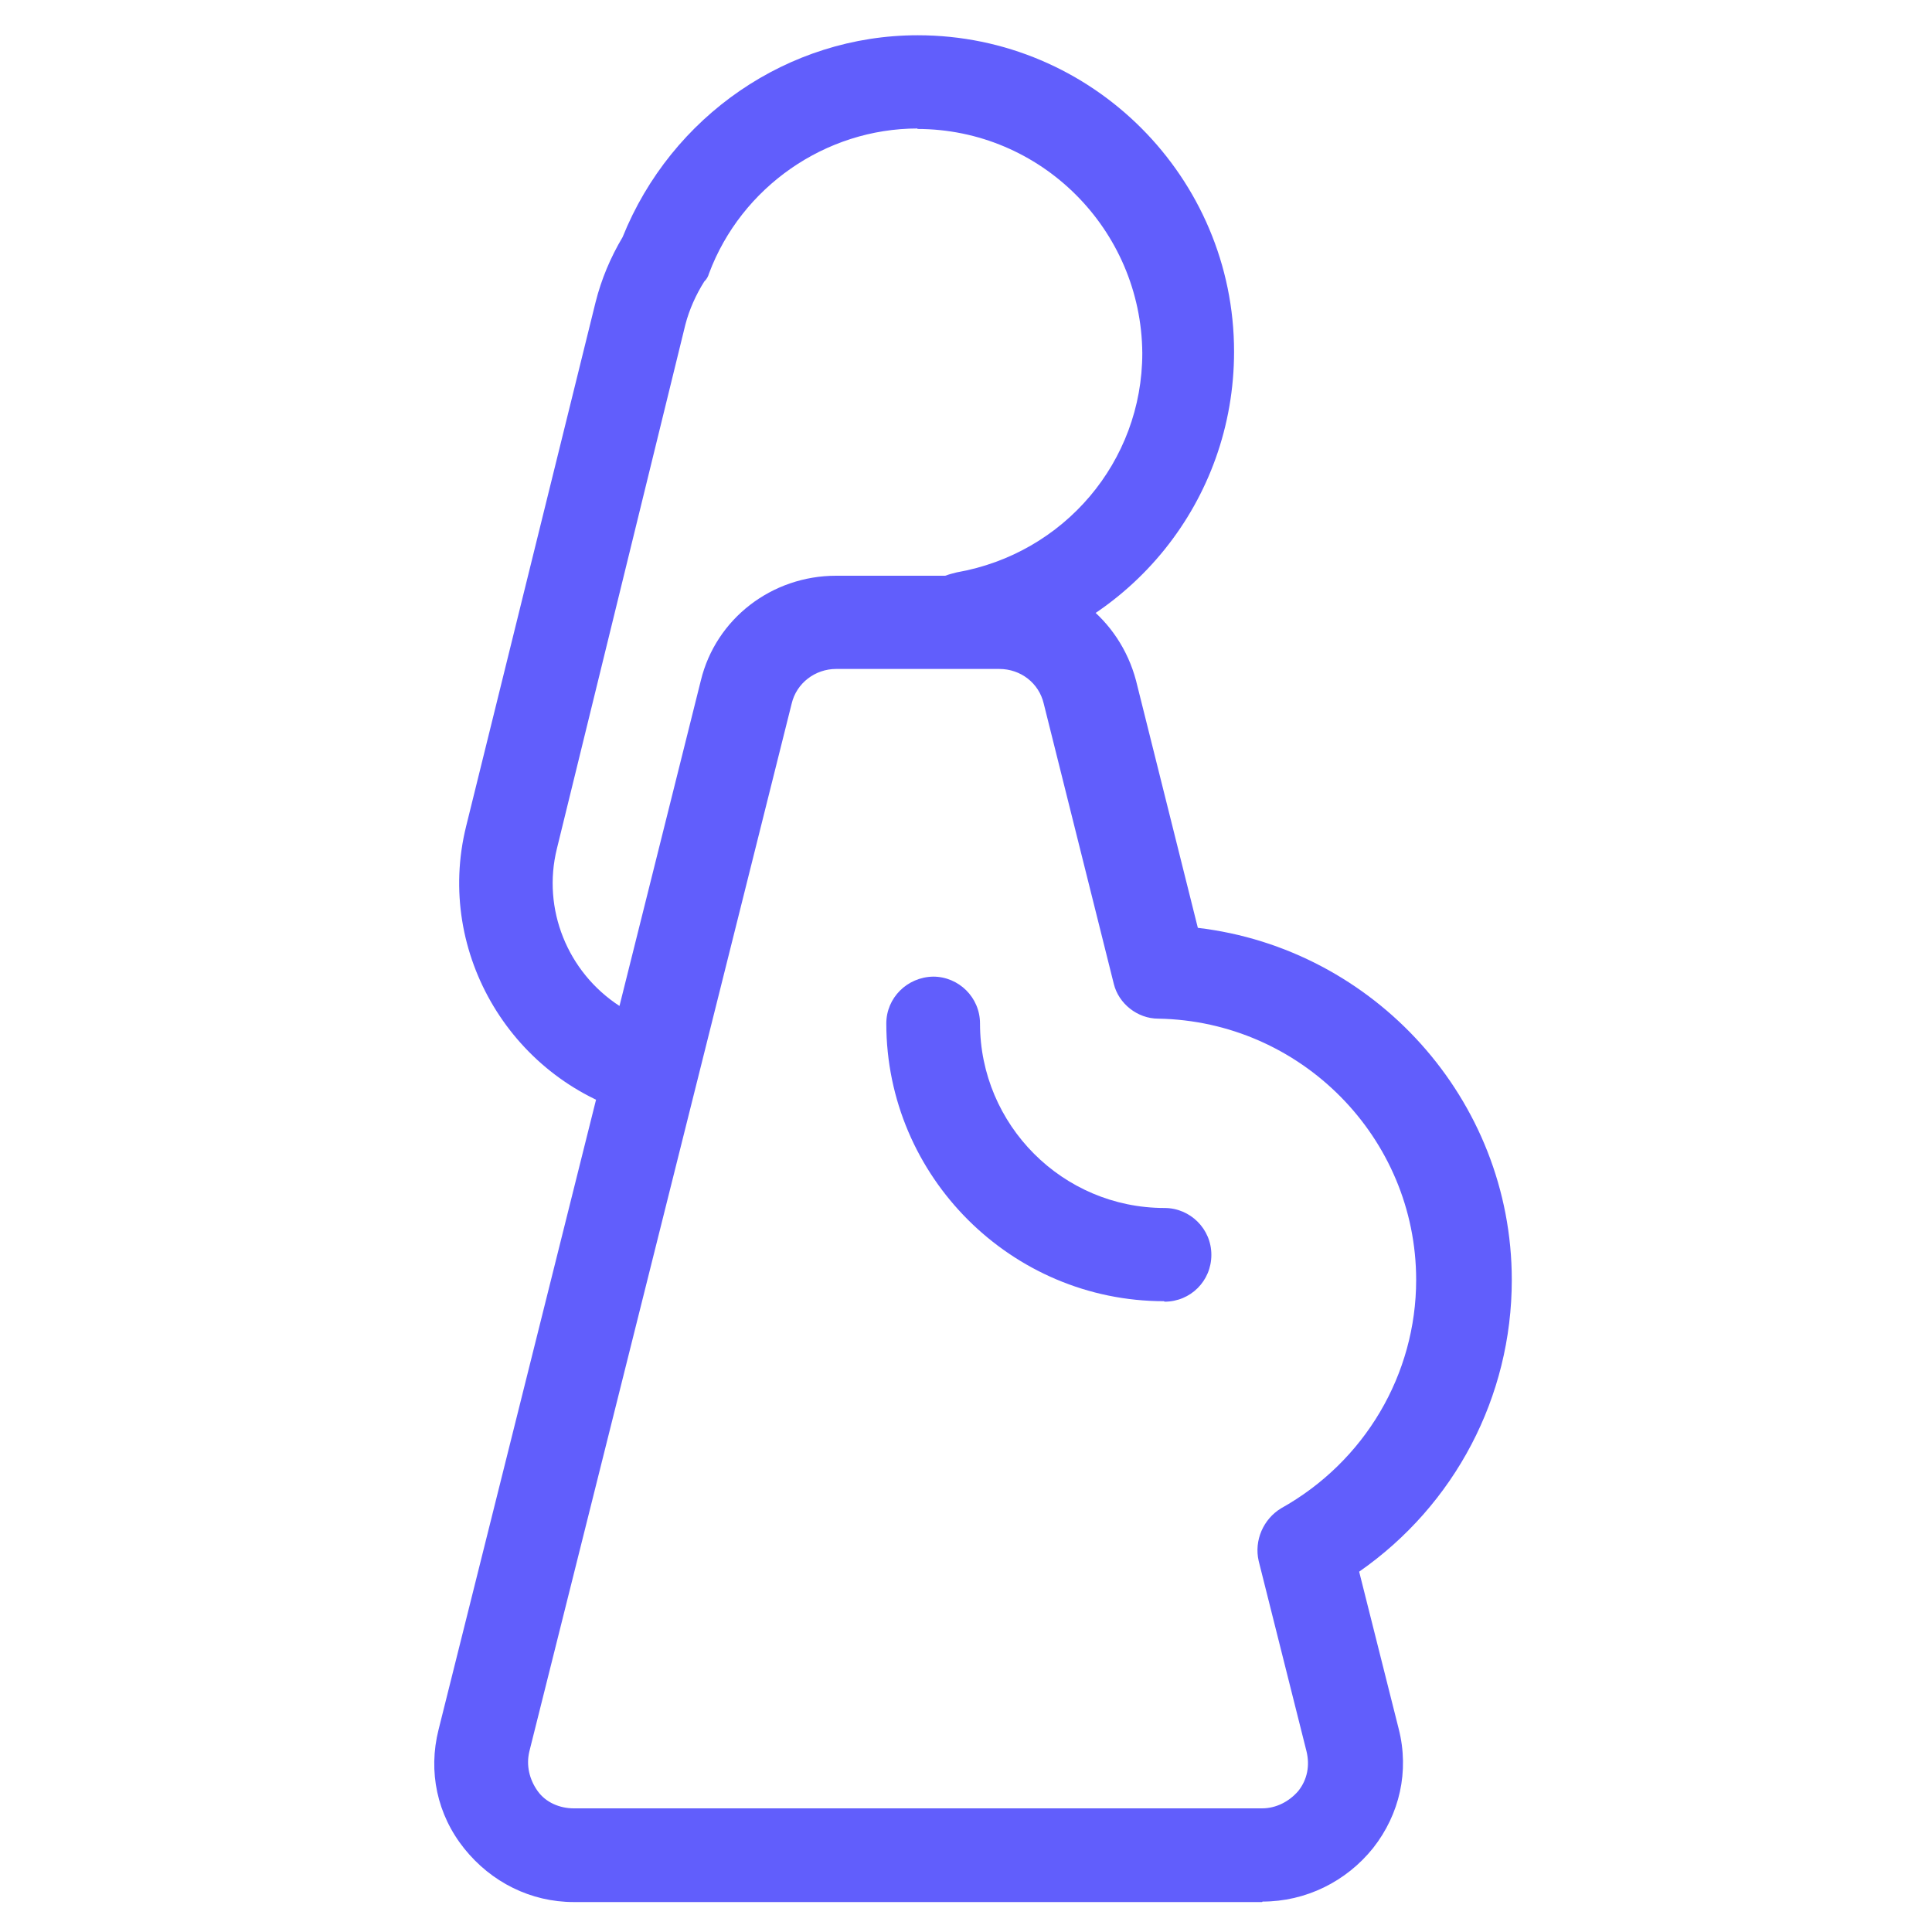 <?xml version="1.0" encoding="UTF-8"?>
<svg id="_图层_1" data-name="图层 1" xmlns="http://www.w3.org/2000/svg" width="40" height="40" version="1.1" viewBox="0 0 40 40">
  <defs>
    <style>
      .cls-1 {
        fill: #615efc;
        stroke-width: 0px;
      }
    </style>
  </defs>
  <path class="cls-1" d="M24.1,26.94c-3.16,0-5.75-2.58-5.75-5.75,0-.53.43-.96.97-.97.53,0,.97.43.97.97,0,2.1,1.71,3.82,3.82,3.82.53,0,.97.43.97.97s-.43.97-.97.97h0ZM26.13,39.38h-14.25c-.89,0-1.71-.41-2.27-1.11-.56-.7-.75-1.59-.53-2.46l5.43-21.72c.31-1.28,1.47-2.17,2.8-2.17h3.41c1.33,0,2.46.89,2.8,2.17l1.28,5.12c3.65.43,6.5,3.55,6.5,7.29,0,2.42-1.18,4.66-3.16,6.04l.82,3.26c.22.87.02,1.76-.53,2.46-.56.7-1.4,1.11-2.29,1.11h0ZM17.31,13.85c-.43,0-.82.29-.92.72l-5.43,21.69c-.07.29,0,.58.17.82.17.24.46.36.75.36h14.25c.29,0,.56-.14.75-.36.19-.24.24-.53.17-.82l-.99-3.94c-.1-.43.1-.87.46-1.09,1.74-.97,2.8-2.78,2.8-4.73,0-2.95-2.39-5.36-5.34-5.41-.43,0-.82-.31-.92-.72l-1.45-5.8c-.1-.43-.48-.72-.92-.72h-3.38ZM13.49,23.12c-.07,0-.17,0-.24-.02-2.63-.68-4.25-3.36-3.6-5.99l2.68-10.85c.12-.48.31-.93.56-1.35,1.01-2.51,3.43-4.18,6.11-4.18,3.62,0,6.55,2.95,6.55,6.55,0,3.09-2.13,5.7-5.1,6.38-.16.11-.36.17-.56.17h-2.58c-.43,0-.82.29-.92.72l-1.96,7.85c-.07.24-.22.46-.43.6-.17.07-.34.12-.51.12h0ZM19,2.66c-1.91,0-3.65,1.21-4.32,3-.02.07-.05.12-.1.17-.17.27-.31.58-.39.89l-2.66,10.85c-.31,1.25.22,2.56,1.3,3.26l1.69-6.74c.31-1.28,1.47-2.17,2.8-2.17h2.25c.08-.03.16-.05.24-.07,2.22-.39,3.84-2.29,3.84-4.54-.02-2.56-2.1-4.64-4.66-4.64h0ZM19,2.66"/>
</svg>